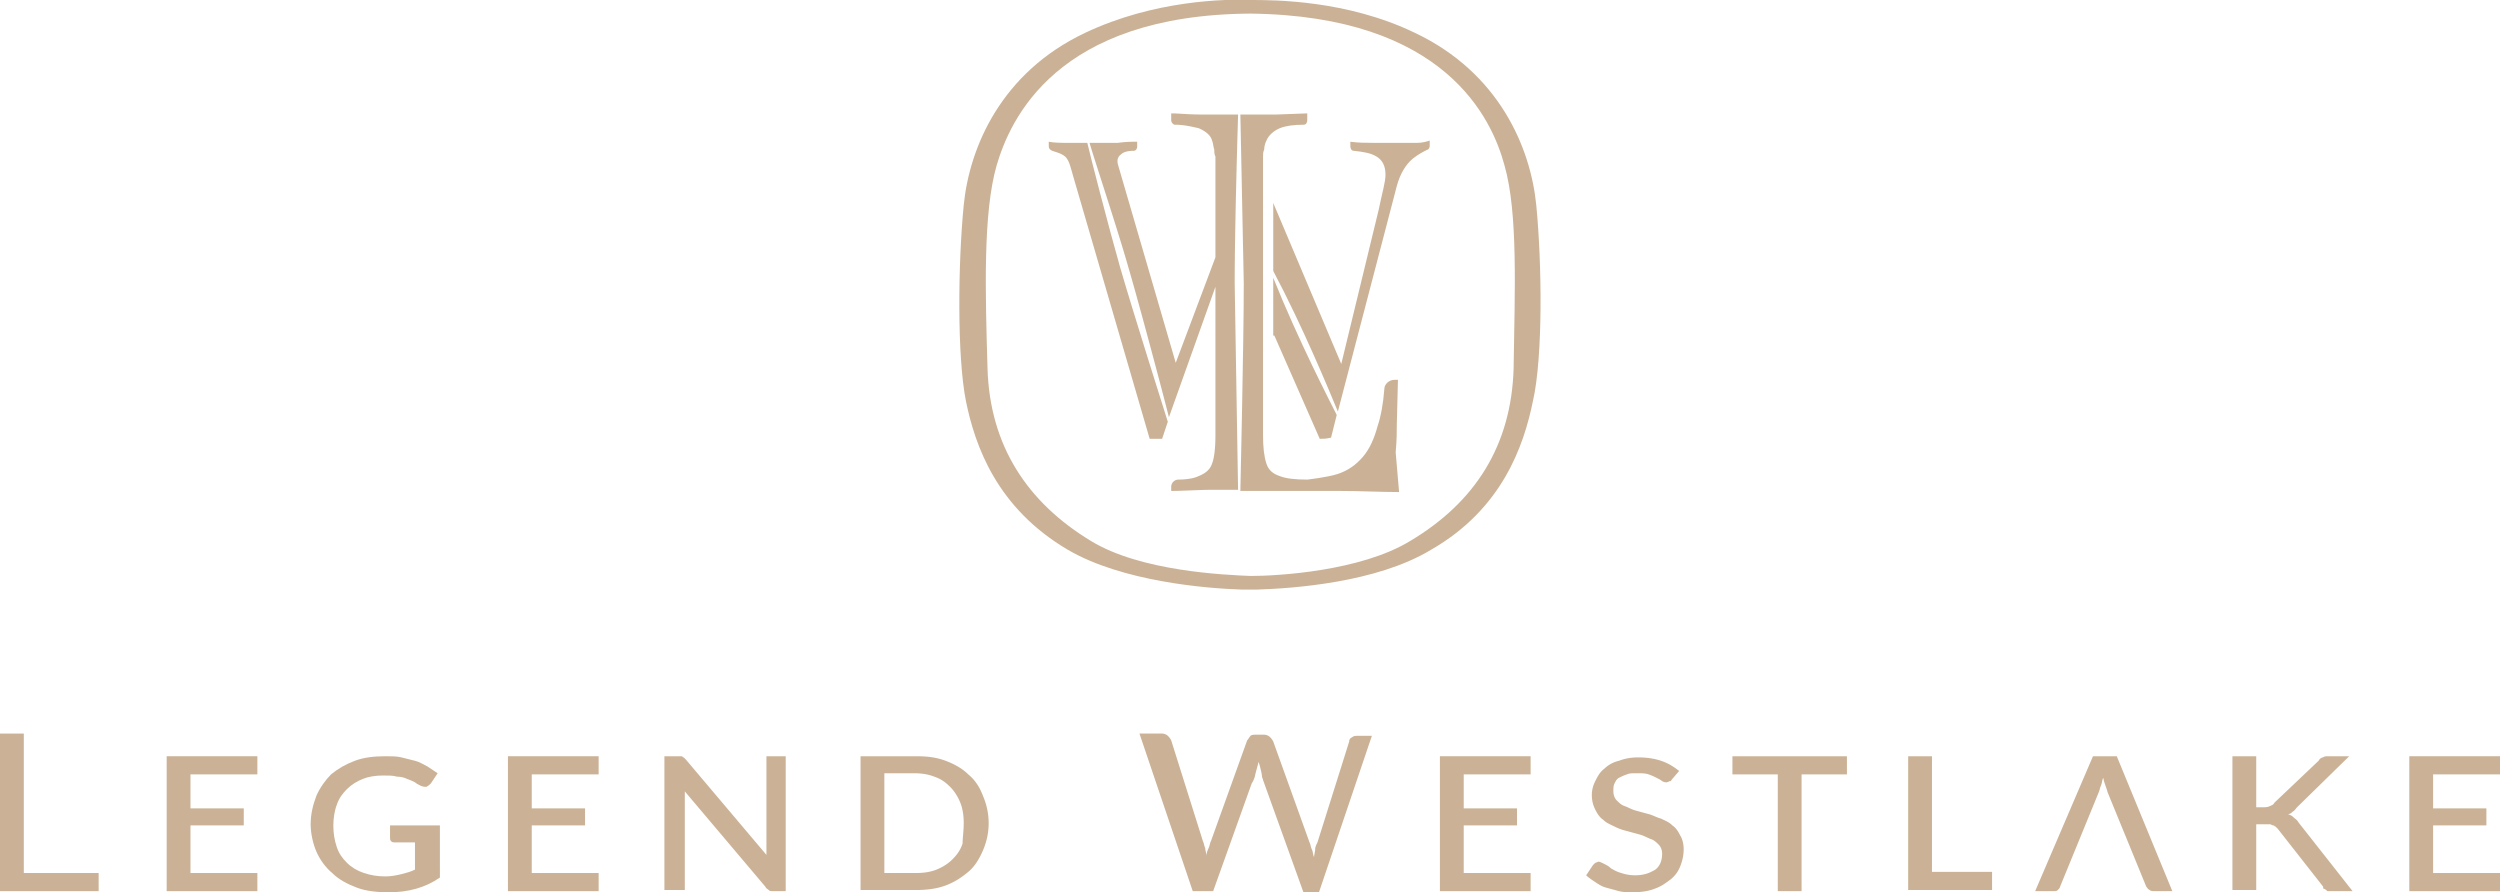 <svg xmlns="http://www.w3.org/2000/svg" xmlns:xlink="http://www.w3.org/1999/xlink" viewBox="0 0 220.5 78.7" xmlns:v="https://vecta.io/nano"><g fill="#cbb296"><path d="M8.7,77v1.6H0V64.7h2.1V77H8.7z"/><use xlink:href="#B"/><path d="M38.8 72.7v4.7c-1.3.9-2.8 1.3-4.5 1.3-1 0-2-.1-2.8-.4s-1.6-.7-2.2-1.3c-.6-.5-1.1-1.2-1.4-1.9s-.5-1.6-.5-2.4c0-.9.2-1.7.5-2.5.3-.7.8-1.4 1.3-1.9.6-.5 1.3-.9 2.1-1.2s1.7-.4 2.7-.4c.5 0 1 0 1.4.1l1.2.3c.4.1.7.3 1.1.5l.9.6-.6.9c-.1.1-.2.2-.4.3-.1 0-.3 0-.5-.1s-.4-.2-.5-.3c-.2-.1-.4-.2-.7-.3-.2-.1-.5-.2-.9-.2-.3-.1-.7-.1-1.2-.1-.7 0-1.3.1-1.8.3s-1 .5-1.4.9-.7.8-.9 1.4c-.2.5-.3 1.2-.3 1.8 0 .7.1 1.3.3 1.9s.5 1 .9 1.4.9.7 1.5.9 1.2.3 1.9.3c.5 0 1-.1 1.4-.2s.8-.2 1.2-.4v-2.4h-1.8c-.1 0-.2 0-.3-.1s-.1-.2-.1-.3v-1.1h4.4z"/><use xlink:href="#B" x="30.1"/><path d="M69.3 66.7v11.9h-1.1c-.2 0-.3 0-.4-.1s-.2-.1-.3-.3l-7.1-8.4v.5.4 7.8h-1.8V66.7h1.1.2.2c.1 0 .1.1.2.1l.2.2 7.1 8.4v-.5-.5-7.7h1.7zm17.9 5.9c0 .9-.2 1.7-.5 2.4s-.7 1.4-1.3 1.9-1.2.9-2 1.2-1.7.4-2.6.4h-4.9V66.7h4.9c1 0 1.8.1 2.6.4s1.5.7 2 1.2c.6.5 1 1.1 1.3 1.9.3.7.5 1.5.5 2.4zm-2.2 0c0-.7-.1-1.3-.3-1.8s-.5-1-.9-1.4-.8-.7-1.4-.9c-.5-.2-1.1-.3-1.8-.3H78V77h2.8c.7 0 1.3-.1 1.8-.3s1-.5 1.4-.9.7-.8.9-1.4c0-.5.1-1.1.1-1.8zm17.5-7.9c.2 0 .4.1.5.2a1.38 1.38 0 0 1 .3.4l2.8 8.9c.1.2.1.4.2.6 0 .2.1.4.1.7 0-.2.1-.5.2-.7s.1-.4.2-.6l3.2-8.9c.1-.1.2-.3.3-.4s.3-.1.5-.1h.7c.2 0 .4.1.5.2a1.38 1.38 0 0 1 .3.4l3.2 8.9c.1.2.1.4.2.6s.1.5.2.7c0-.2.1-.5.1-.7s.1-.4.2-.6l2.8-8.9c0-.2.1-.3.3-.4.1-.1.3-.1.5-.1h1.2l-4.7 13.9H115l-3.6-10c0-.1-.1-.2-.1-.4 0-.1-.2-1-.3-1.2 0 .1-.3 1.1-.3 1.2a2.12 2.12 0 0 1-.3.7l-3.4 9.5h-1.8l-4.7-13.9h2z"/><use xlink:href="#B" x="112.3"/><path d="M147.5 68.7c-.1.1-.1.2-.2.2s-.2.1-.3.1-.2 0-.4-.1c-.1-.1-.3-.2-.5-.3s-.4-.2-.7-.3-.6-.1-1-.1-.7 0-.9.1c-.3.1-.5.2-.7.3s-.3.3-.4.5-.1.4-.1.7.1.6.3.8.4.4.7.5.6.3 1 .4l1.1.3c.4.1.7.3 1.1.4.4.2.7.3 1 .6.3.2.5.5.7.9.2.3.3.8.3 1.2 0 .5-.1 1-.3 1.5a2.73 2.73 0 0 1-.9 1.2c-.4.3-.8.6-1.4.8-.5.2-1.2.3-1.9.3-.4 0-.8 0-1.2-.1l-1.1-.3c-.4-.1-.7-.3-1-.5s-.6-.4-.8-.6l.6-.9.2-.2c.1 0 .2-.1.3-.1s.3.1.5.2.4.2.6.4c.2.1.5.3.9.4a3.73 3.73 0 0 0 1.2.2c.8 0 1.3-.2 1.8-.5.4-.3.6-.8.6-1.4 0-.3-.1-.6-.3-.8s-.4-.4-.7-.5-.6-.3-1-.4l-1.1-.3c-.4-.1-.7-.2-1.1-.4s-.7-.3-1-.6c-.3-.2-.5-.5-.7-.9s-.3-.8-.3-1.3c0-.4.1-.8.3-1.2s.4-.8.8-1.1a2.73 2.73 0 0 1 1.3-.7c.5-.2 1.1-.3 1.7-.3.7 0 1.4.1 2 .3s1.1.5 1.6.9l-.6.7zm15.4-.4h-4v10.3h-2.1V68.3h-4v-1.6h10.1v1.6zm12.8 8.6v1.6h-7.4V66.7h2.1v10.2h5.3zm23.3-5.7h.6c.2 0 .4 0 .6-.1s.3-.1.4-.3l3.9-3.7c.1-.2.3-.3.4-.3.1-.1.3-.1.5-.1h1.8l-4.6 4.5c-.1.1-.2.3-.4.4-.1.1-.2.2-.4.2.2.1.3.1.5.3.1.1.3.2.4.4l4.8 6.1h-1.8-.3c-.1 0-.2 0-.2-.1-.1 0-.1-.1-.2-.1s-.1-.1-.1-.2l-4-5.1-.2-.2c-.1 0-.1-.1-.2-.1s-.2-.1-.3-.1h-.4-.8v5.8h-2.1V66.7h2.1v4.5z"/><use xlink:href="#B" x="197.8"/><path d="M186.7 66.7h-2.1l-5.1 11.9h1.6c.2 0 .3 0 .4-.1s.2-.2.2-.3l3.4-8.3c.1-.2.1-.4.2-.6s.1-.5.2-.7c.1.5.3.9.4 1.3l3.4 8.3c.1.1.1.2.3.3.1.1.3.1.4.1h1.6l-4.9-11.9zm-51.2-48.6c-.5-5.1-3.3-11.7-10.7-15.2-6-2.9-12.4-2.9-14.5-2.9-2.1-.1-8.5 0-14.6 2.9C88.3 6.4 85.5 13 85 18.1s-.6 13.3.2 17.3c.8 3.9 2.7 9.4 9 13.1 4.8 2.8 12.2 3.4 15.3 3.5h.7.7c3.1-.1 10.5-.6 15.3-3.5 6.3-3.6 8.2-9.2 9-13.1.9-3.9.8-12.2.3-17.3zm-2 14.4c-.2 6.8-3.4 11.8-9.1 15.2-4.4 2.7-11.8 3.1-14.1 3.1-2.3-.1-9.7-.4-14.1-3.1-5.6-3.4-8.9-8.4-9.1-15.2s-.4-13.7.8-17.9c1.2-4.1 5.3-13.3 22.4-13.4 17.2.2 21.3 9.3 22.4 13.4 1.2 4.2.9 11.1.8 17.9zM95.9 12.6h0-1.6c-.7 0-1.3 0-1.8-.1v.4c0 .2.1.3.3.4.3.1.7.2 1 .4.5.3.6 1 .9 2l6.7 23h1.1l.5-1.5c-.1-.3-3.1-9.8-4.2-13.6-1-3.5-2.7-10.1-2.9-11z"/><path d="M109.2 43.3l-.3-18.3c0-5.2.3-14.9.3-14.9h-.4-2.9c-1.1 0-1.9-.1-2.6-.1v.6c0 .2.2.4.3.4.9 0 1.6.2 2.1.3.5.2 1.1.6 1.2 1.1.1.2.1.5.2.8 0 .2 0 .4.1.6v8.9l-3.5 9.3-5.1-17.5c-.1-.4 0-.7.3-.9.2-.2.6-.3 1.1-.3.2 0 .3-.2.3-.4v-.4c-.4 0-1 0-1.7.1h-2.3-.2c.3 1.1 2.4 7.4 3.4 10.9 1 3.4 3.1 11.3 3.6 13.3l4.1-11.5v13.1c0 1.1-.1 2-.3 2.5-.2.6-.7.9-1.2 1.1-.4.2-1.1.3-1.8.3a.65.65 0 0 0-.6.6v.4c1.2 0 2.4-.1 3.7-.1h2 .3-.1v.1z"/><path d="M123.2 37.4l.1-3.9h-.3c-.5 0-.9.4-.9.8-.1 1.3-.3 2.4-.6 3.3-.3 1.1-.7 2-1.3 2.7s-1.3 1.2-2.2 1.5-2.7.5-2.7.5c-1.1 0-1.9-.1-2.4-.3-.6-.2-1-.5-1.2-1.1s-.3-1.4-.3-2.5V13.8c0-.2 0-.4.1-.6 0-.3.1-.6.2-.8.2-.5.7-.9 1.2-1.1s1.2-.3 2.1-.3c.2 0 .3-.2.3-.4V10l-2.7.1h-3-.2l.3 14.9c0 5.2-.3 18.2-.3 18.3h.2 1.2.4.2 0 2.9 2.7c1.6 0-1 0 1 0s3.8.1 5.4.1l-.3-3.5c.1-1.1.1-1.9.1-2.5zm1.8-24.8h-1.6-2.1c-.7 0-1.5 0-2.2-.1v.4c0 .2.1.4.3.4.9.1 1.5.2 2 .5s.8.8.8 1.6c0 .7-.3 1.6-.6 3.1l-3.3 13.6-6-14.2v6c2.6 4.9 5 10.7 5.7 12.4l5.2-19.9c.3-1.1.8-1.9 1.4-2.4.5-.4.9-.6 1.3-.8.1 0 .2-.2.2-.3v-.5c-.3.1-.7.2-1.1.2z"/><path d="M112.4 29.6l4 9.1c.5 0 .5 0 1-.1l.5-2c-.5-1-3.4-6.6-5.6-12.1v5.1z"/></g><defs ><path id="B" d="M22.7 77v1.6h-8V66.7h8v1.6h-5.9v3h4.7v1.5h-4.7V77h5.9z"/></defs></svg>